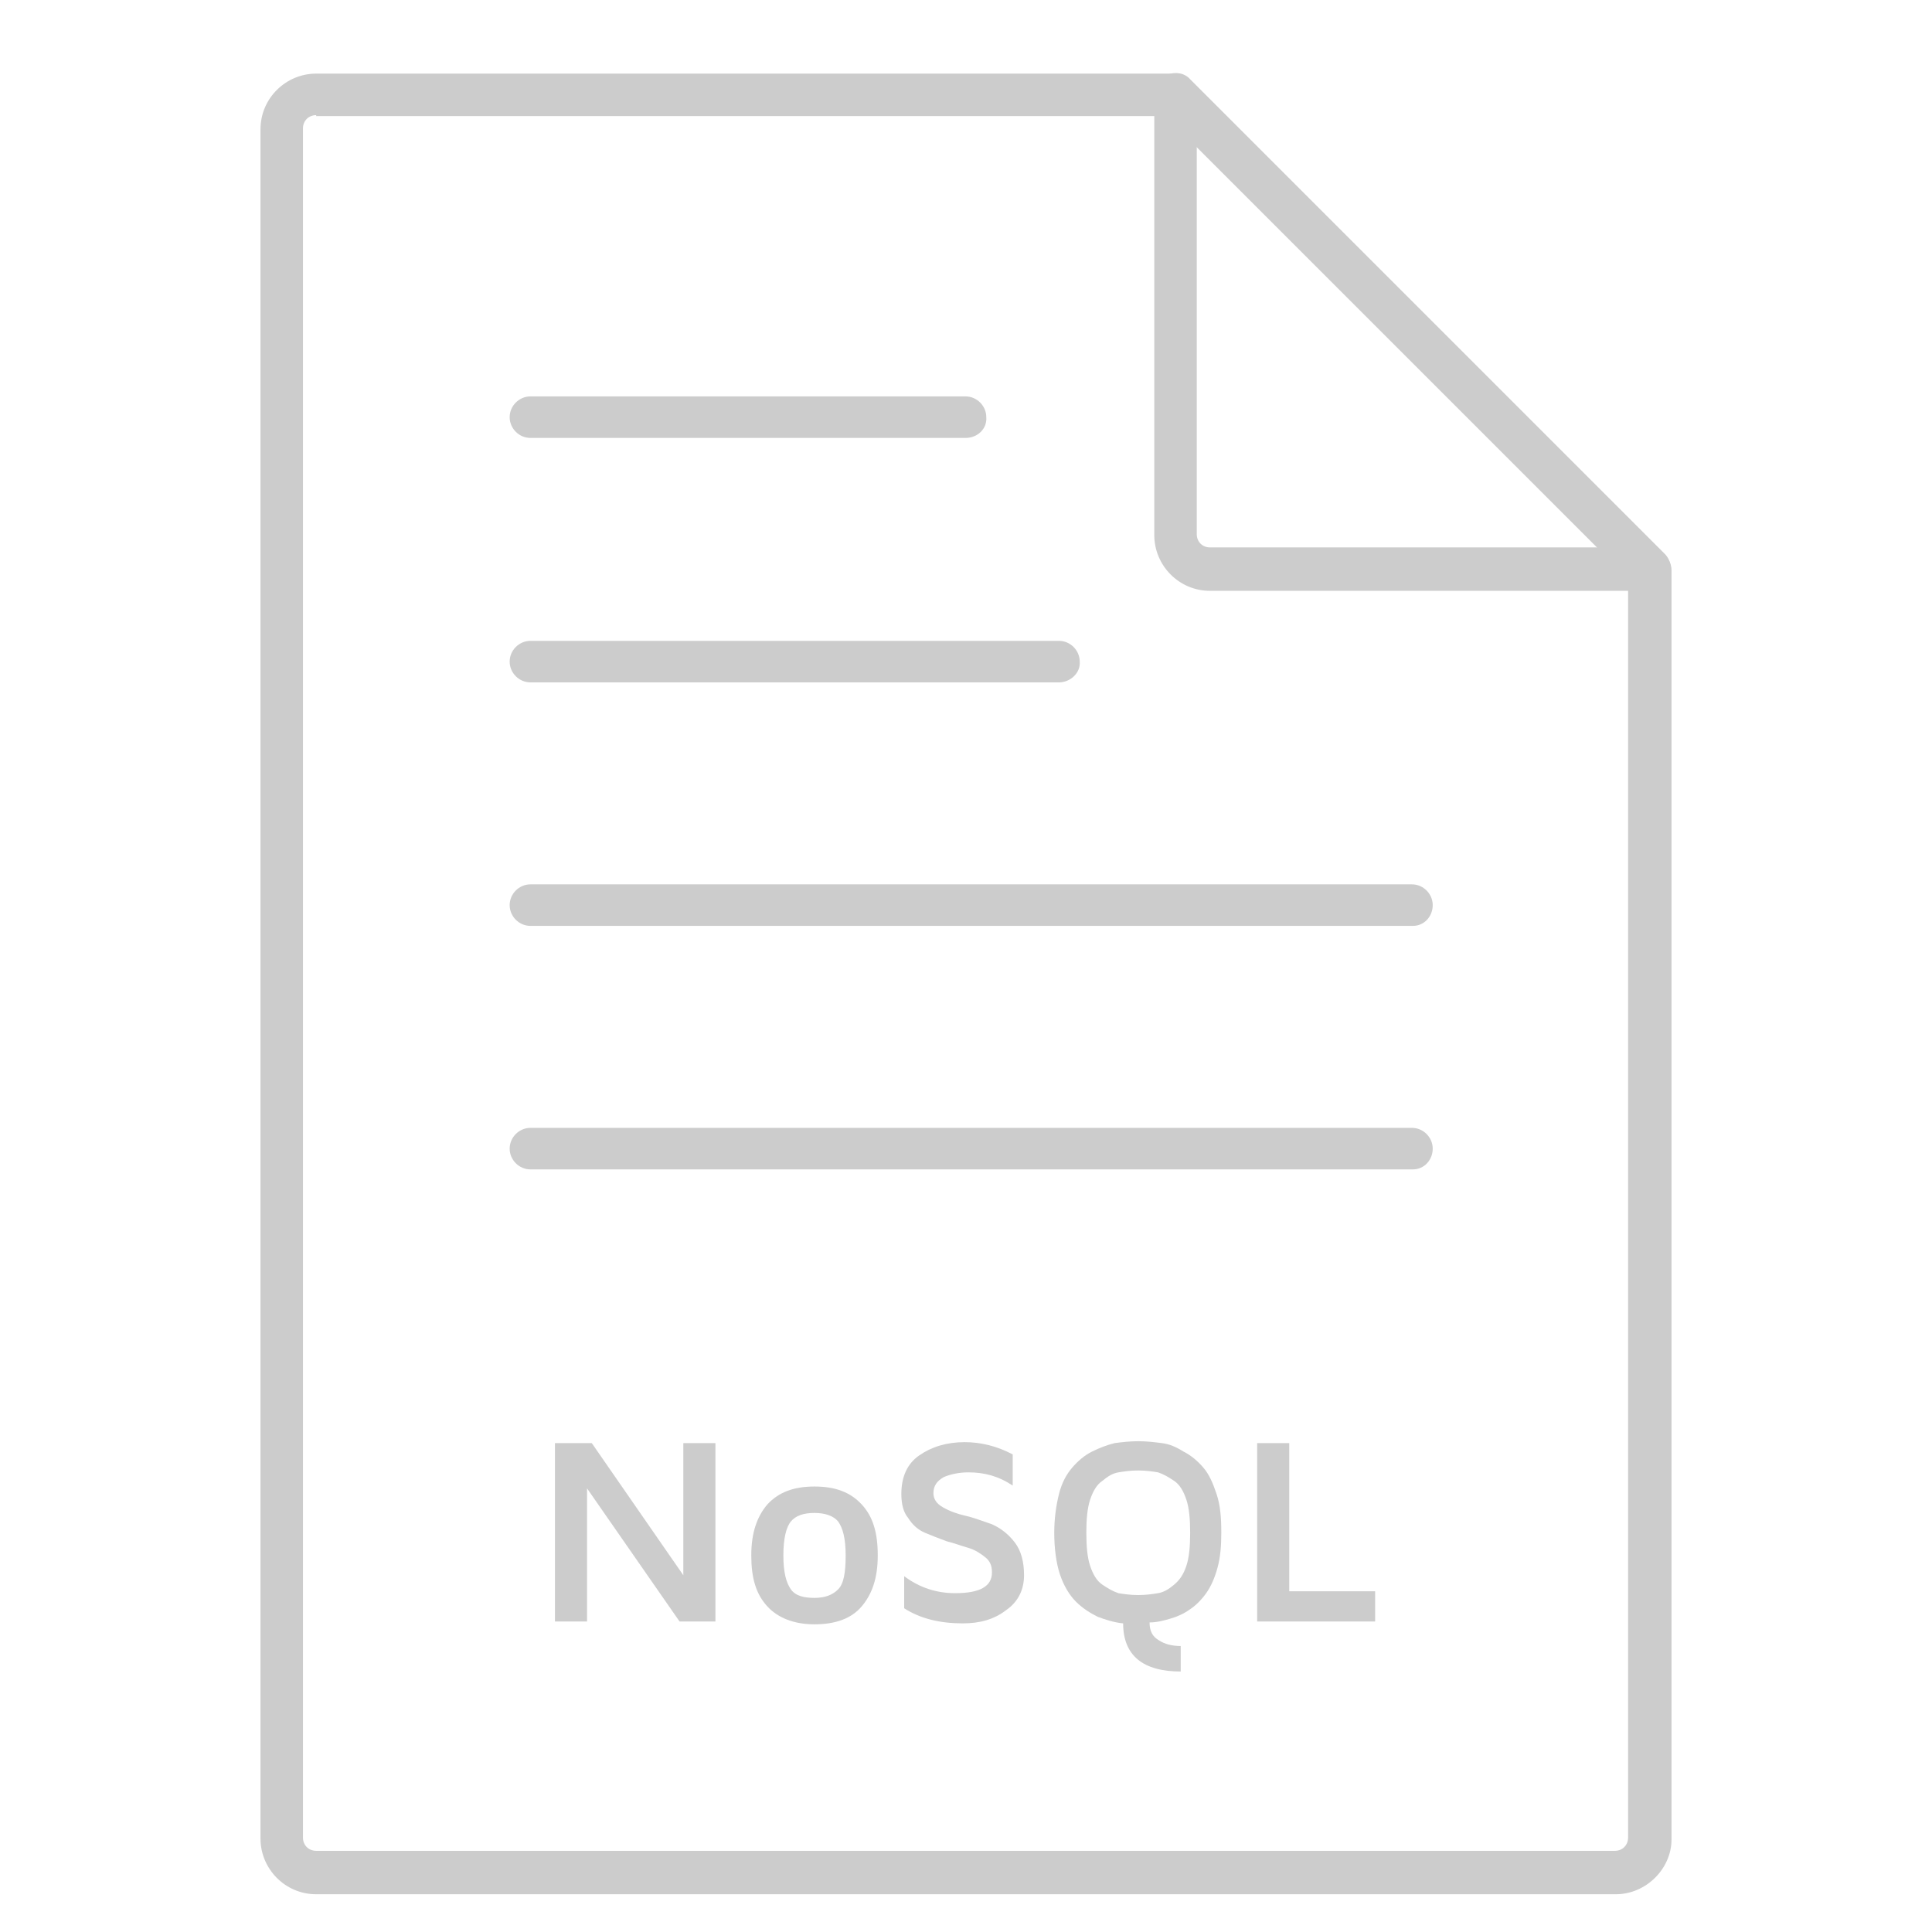 <?xml version="1.0" encoding="utf-8"?>
<!-- Generator: Adobe Illustrator 22.1.0, SVG Export Plug-In . SVG Version: 6.00 Build 0)  -->
<svg version="1.1" id="Capa_1" xmlns="http://www.w3.org/2000/svg" xmlns:xlink="http://www.w3.org/1999/xlink" x="0px" y="0px"
	 width="204.7px" height="204.7px" viewBox="0 0 204.7 204.7" style="enable-background:new 0 0 204.7 204.7;" xml:space="preserve"
	>
<style type="text/css">
	.st0{fill:#CCCCCC;}
</style>
<title>Asset 13</title>
<g>
	<g>
		<path class="st0" d="M171.2,200.7H33.5c-3.3,0-5.9-2.7-5.9-5.9V13.7c0-3.3,2.7-5.9,5.9-5.9h91c0.6,0,1.2,0.2,1.6,0.7l50.3,50.3
			c0.4,0.4,0.7,1,0.7,1.6v134.5C177.1,198,174.4,200.7,171.2,200.7z M33.5,12.2c-0.8,0-1.4,0.6-1.4,1.4v181.1c0,0.8,0.6,1.4,1.4,1.4
			h137.6c0.8,0,1.4-0.6,1.4-1.4V61.3l-49-49H33.5z"/>
		<path class="st0" d="M174.8,62.6h-46.6c-3.3,0-5.9-2.7-5.9-5.9V10c0-0.9,0.5-1.7,1.4-2.1c0.8-0.3,1.8-0.2,2.4,0.5l50.3,50.3
			c0.6,0.6,0.8,1.6,0.5,2.4C176.6,62,175.7,62.6,174.8,62.6z M126.8,15.4v41.2c0,0.8,0.6,1.4,1.4,1.4h41.2L126.8,15.4z"/>
		<path class="st0" d="M102.3,46.4H56.2c-1.2,0-2.2-1-2.2-2.2c0-1.2,1-2.2,2.2-2.2h46.1c1.2,0,2.2,1,2.2,2.2
			C104.6,45.4,103.6,46.4,102.3,46.4z"/>
		<path class="st0" d="M112.2,72.3h-56c-1.2,0-2.2-1-2.2-2.2c0-1.2,1-2.2,2.2-2.2h56c1.2,0,2.2,1,2.2,2.2
			C114.5,71.3,113.4,72.3,112.2,72.3z"/>
		<path class="st0" d="M149.7,98.1H56.2c-1.2,0-2.2-1-2.2-2.2s1-2.2,2.2-2.2h93.4c1.2,0,2.2,1,2.2,2.2S150.9,98.1,149.7,98.1z"/>
		<path class="st0" d="M149.7,123.9H56.2c-1.2,0-2.2-1-2.2-2.2s1-2.2,2.2-2.2h93.4c1.2,0,2.2,1,2.2,2.2S150.9,123.9,149.7,123.9z"/>
	</g>
	<g>
		<path class="st0" d="M58.8,171.8v-18.9h3.9l9.7,14v-14h3.4v18.9H72l-9.8-14.1v14.1H58.8z"/>
		<path class="st0" d="M81.3,170.2c-1.2-1.3-1.7-3-1.7-5.4s0.6-4.1,1.7-5.4c1.2-1.3,2.8-1.9,5-1.9s3.8,0.6,5,1.9s1.7,3,1.7,5.4
			s-0.6,4.1-1.7,5.4s-2.8,1.9-5,1.9S82.4,171.4,81.3,170.2z M83.8,161.2c-0.5,0.6-0.8,1.8-0.8,3.6s0.3,2.9,0.8,3.6s1.4,0.9,2.5,0.9
			c1.1,0,1.9-0.3,2.5-0.9s0.8-1.8,0.8-3.6s-0.3-2.9-0.8-3.6c-0.5-0.6-1.4-0.9-2.5-0.9C85.1,160.3,84.3,160.6,83.8,161.2z"/>
		<path class="st0" d="M95.5,158.3c0-1.8,0.6-3.2,1.9-4.1c1.3-0.9,2.9-1.4,4.8-1.4c1.7,0,3.4,0.4,5.1,1.3v3.3c-1.5-1-3-1.4-4.7-1.4
			c-1,0-1.9,0.2-2.6,0.5c-0.7,0.4-1.1,0.9-1.1,1.7c0,0.6,0.3,1.1,1,1.5c0.7,0.4,1.5,0.7,2.4,0.9c0.9,0.2,1.9,0.6,2.8,0.9
			c0.9,0.4,1.7,1,2.4,1.9c0.7,0.9,1,2.1,1,3.5c0,1.5-0.6,2.8-1.9,3.7c-1.3,1-2.8,1.4-4.6,1.4c-2.4,0-4.5-0.5-6.2-1.6V167
			c1.6,1.2,3.4,1.8,5.4,1.8c2.6,0,3.9-0.7,3.9-2.2c0-0.7-0.2-1.2-0.7-1.6c-0.5-0.4-1.1-0.8-1.8-1c-0.7-0.2-1.5-0.5-2.3-0.7
			c-0.8-0.3-1.6-0.6-2.3-0.9c-0.7-0.3-1.3-0.8-1.8-1.6C95.7,160.2,95.5,159.3,95.5,158.3z"/>
		<path class="st0" d="M111.7,162.4c0-1.5,0.2-2.9,0.5-4.1s0.8-2.1,1.4-2.8c0.6-0.7,1.3-1.3,2.1-1.7c0.8-0.4,1.6-0.7,2.4-0.9
			c0.8-0.1,1.6-0.2,2.5-0.2c0.9,0,1.7,0.1,2.5,0.2c0.8,0.1,1.5,0.4,2.3,0.9c0.8,0.4,1.5,1,2.1,1.7c0.6,0.7,1,1.6,1.4,2.8
			s0.5,2.5,0.5,4.1c0,1.4-0.1,2.6-0.4,3.7c-0.3,1.1-0.7,2-1.2,2.7c-0.5,0.7-1.1,1.3-1.7,1.7c-0.7,0.5-1.4,0.8-2.1,1
			c-0.7,0.2-1.4,0.4-2.2,0.4c0,0.9,0.3,1.5,1,1.9c0.6,0.4,1.4,0.6,2.3,0.6v2.7c-4,0-6.1-1.7-6.1-5.1c-1-0.1-1.9-0.4-2.7-0.7
			c-0.8-0.4-1.6-0.9-2.3-1.6s-1.3-1.7-1.7-2.9S111.7,164,111.7,162.4z M115.5,158.9c-0.3,0.9-0.4,2.1-0.4,3.5c0,1.4,0.1,2.6,0.4,3.5
			c0.3,0.9,0.7,1.6,1.3,2s1.1,0.7,1.7,0.9c0.6,0.1,1.3,0.2,2.1,0.2c0.8,0,1.5-0.1,2.1-0.2c0.6-0.1,1.1-0.4,1.7-0.9s1-1.1,1.3-2
			c0.3-0.9,0.4-2.1,0.4-3.5c0-1.4-0.1-2.6-0.4-3.5c-0.3-0.9-0.7-1.6-1.3-2c-0.6-0.4-1.1-0.7-1.7-0.9c-0.6-0.1-1.3-0.2-2.1-0.2
			c-0.8,0-1.5,0.1-2.1,0.2c-0.6,0.1-1.1,0.4-1.7,0.9C116.2,157.3,115.8,158,115.5,158.9z"/>
		<path class="st0" d="M133.2,171.8v-18.9h3.4v15.7h9.1v3.2H133.2z"/>
	</g>
</g>
</svg>
